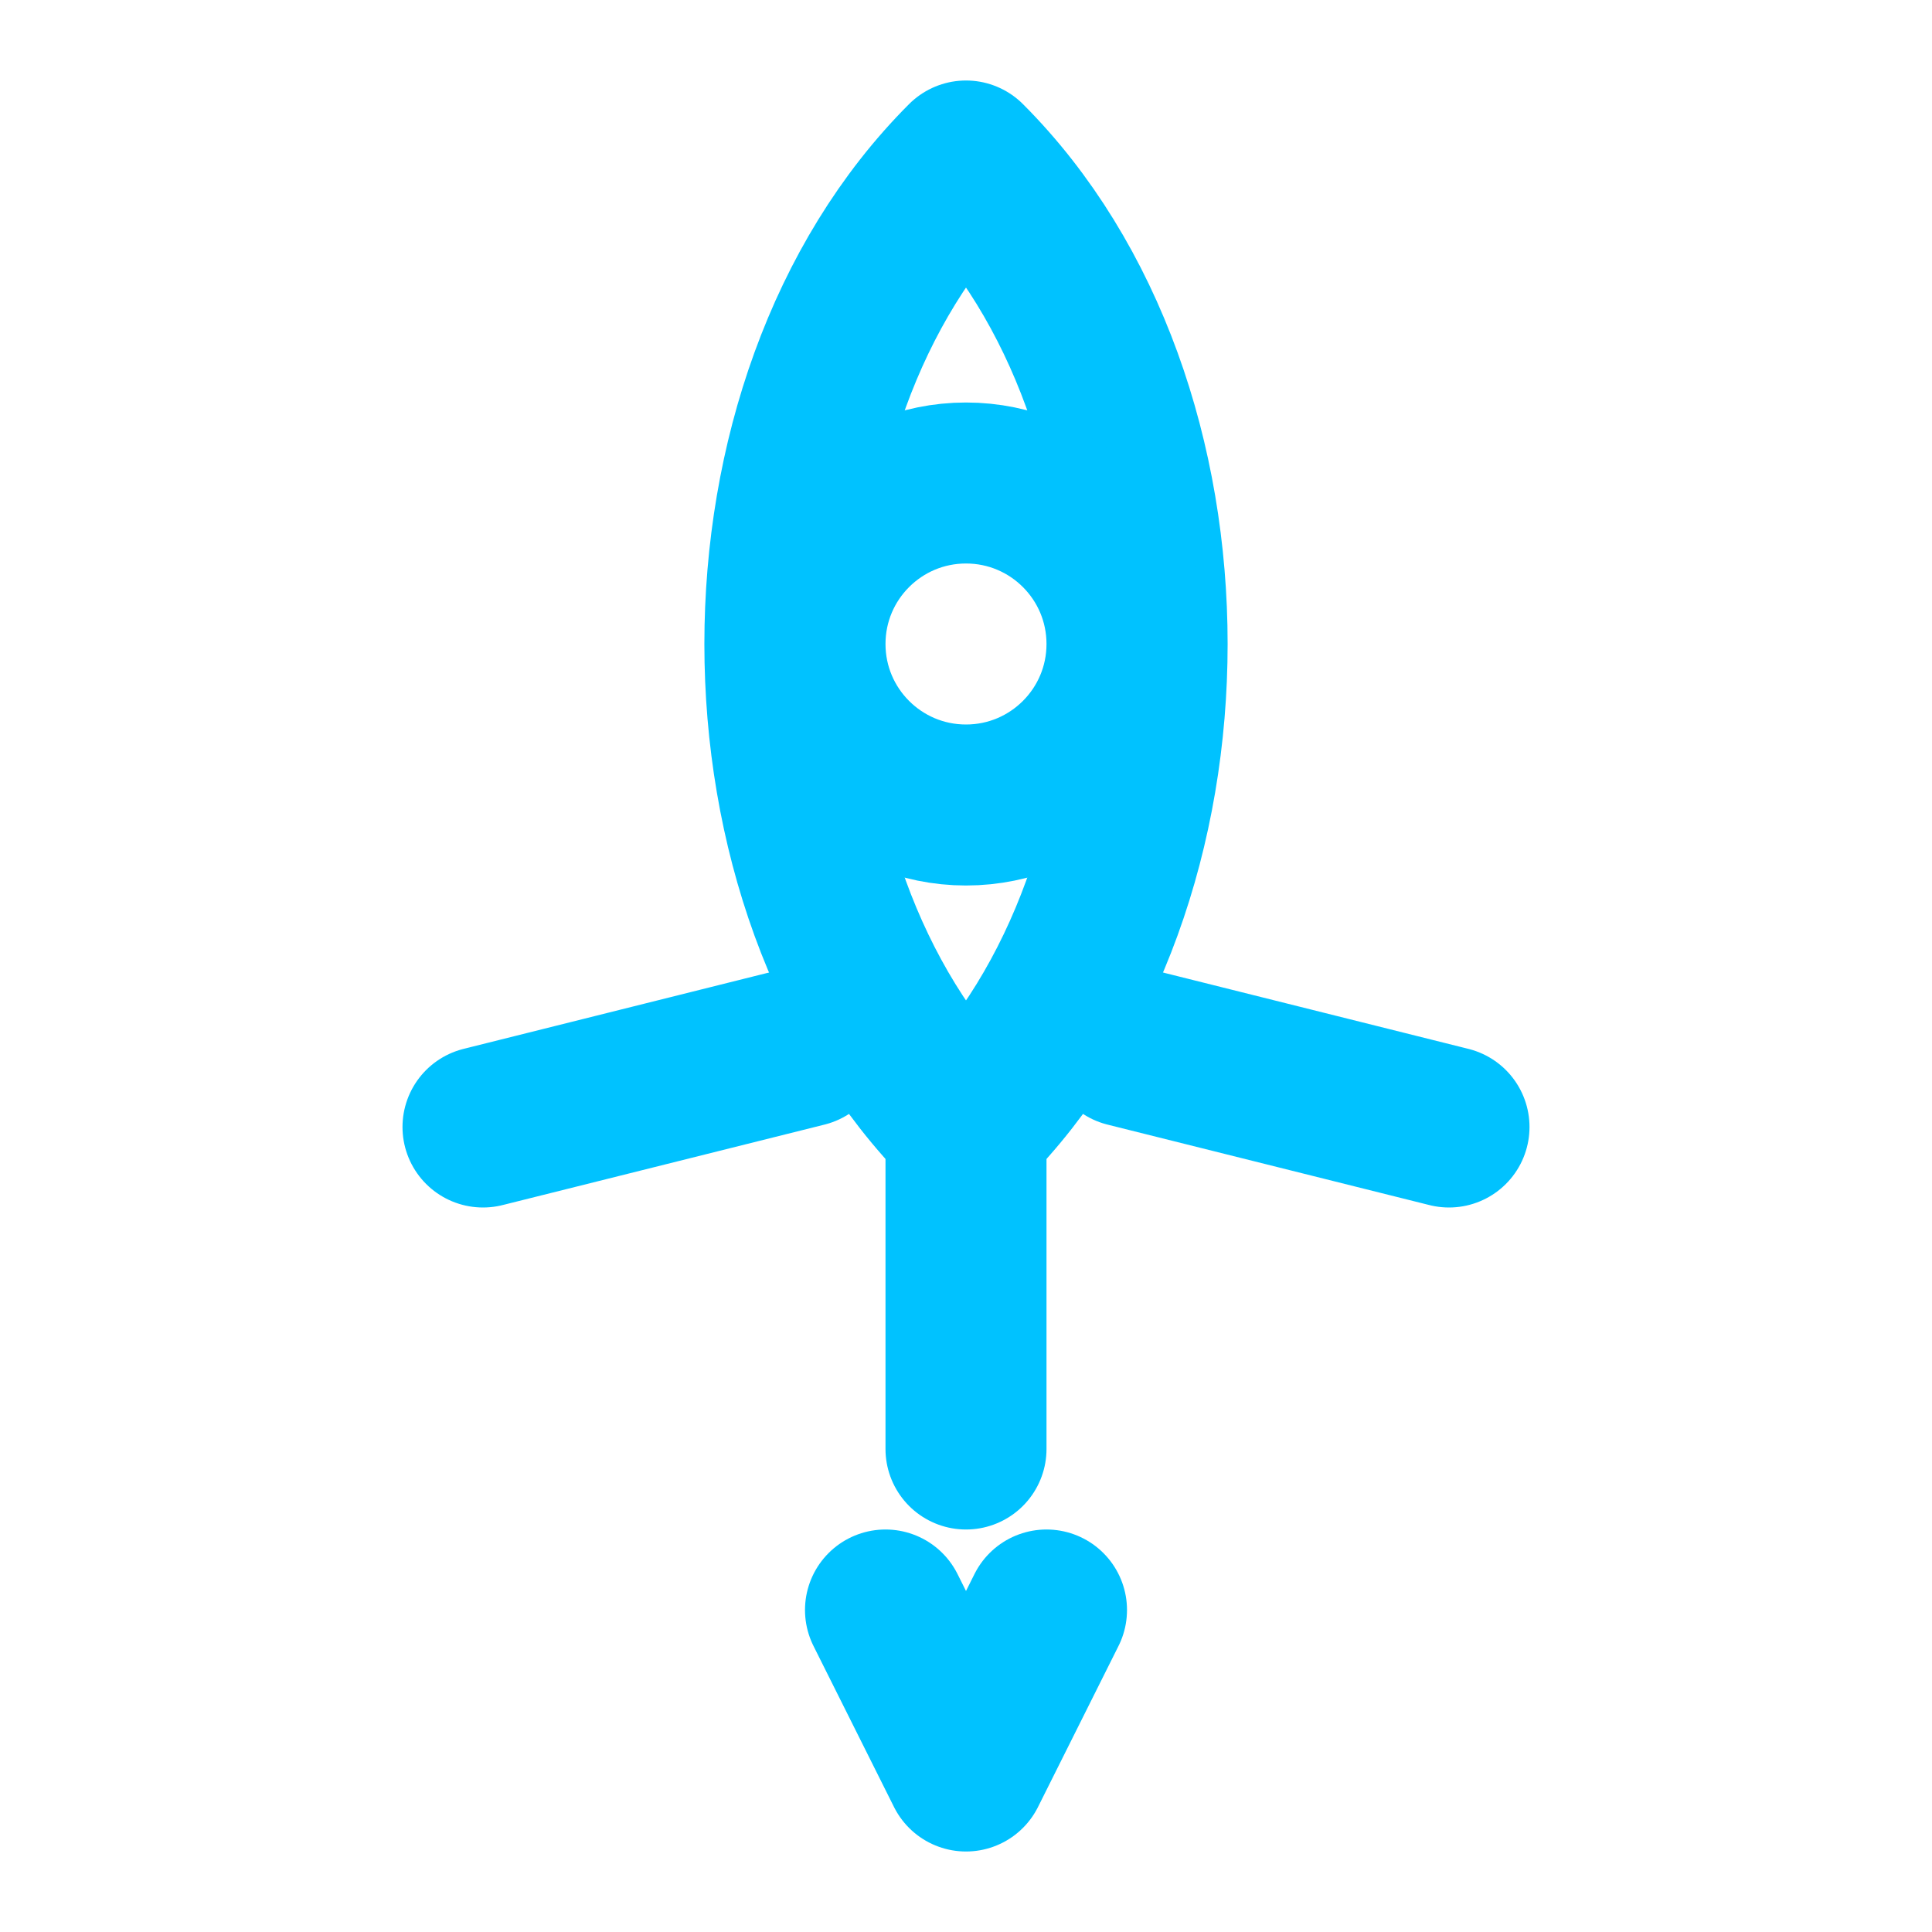 <?xml version="1.0" encoding="UTF-8"?>
<svg xmlns="http://www.w3.org/2000/svg" width="24" height="24" viewBox="0 0 24 24" fill="none" stroke="#00C2FF" stroke-width="2" stroke-linecap="round" stroke-linejoin="round"><path d="M12 2c3 3 3 9 0 12-3-3-3-9 0-12z"/><circle cx="12" cy="8" r="2"/><path d="M6 14l4-1M18 14l-4-1M12 14v4"/><path d="M11 20l1 2 1-2"/></svg>